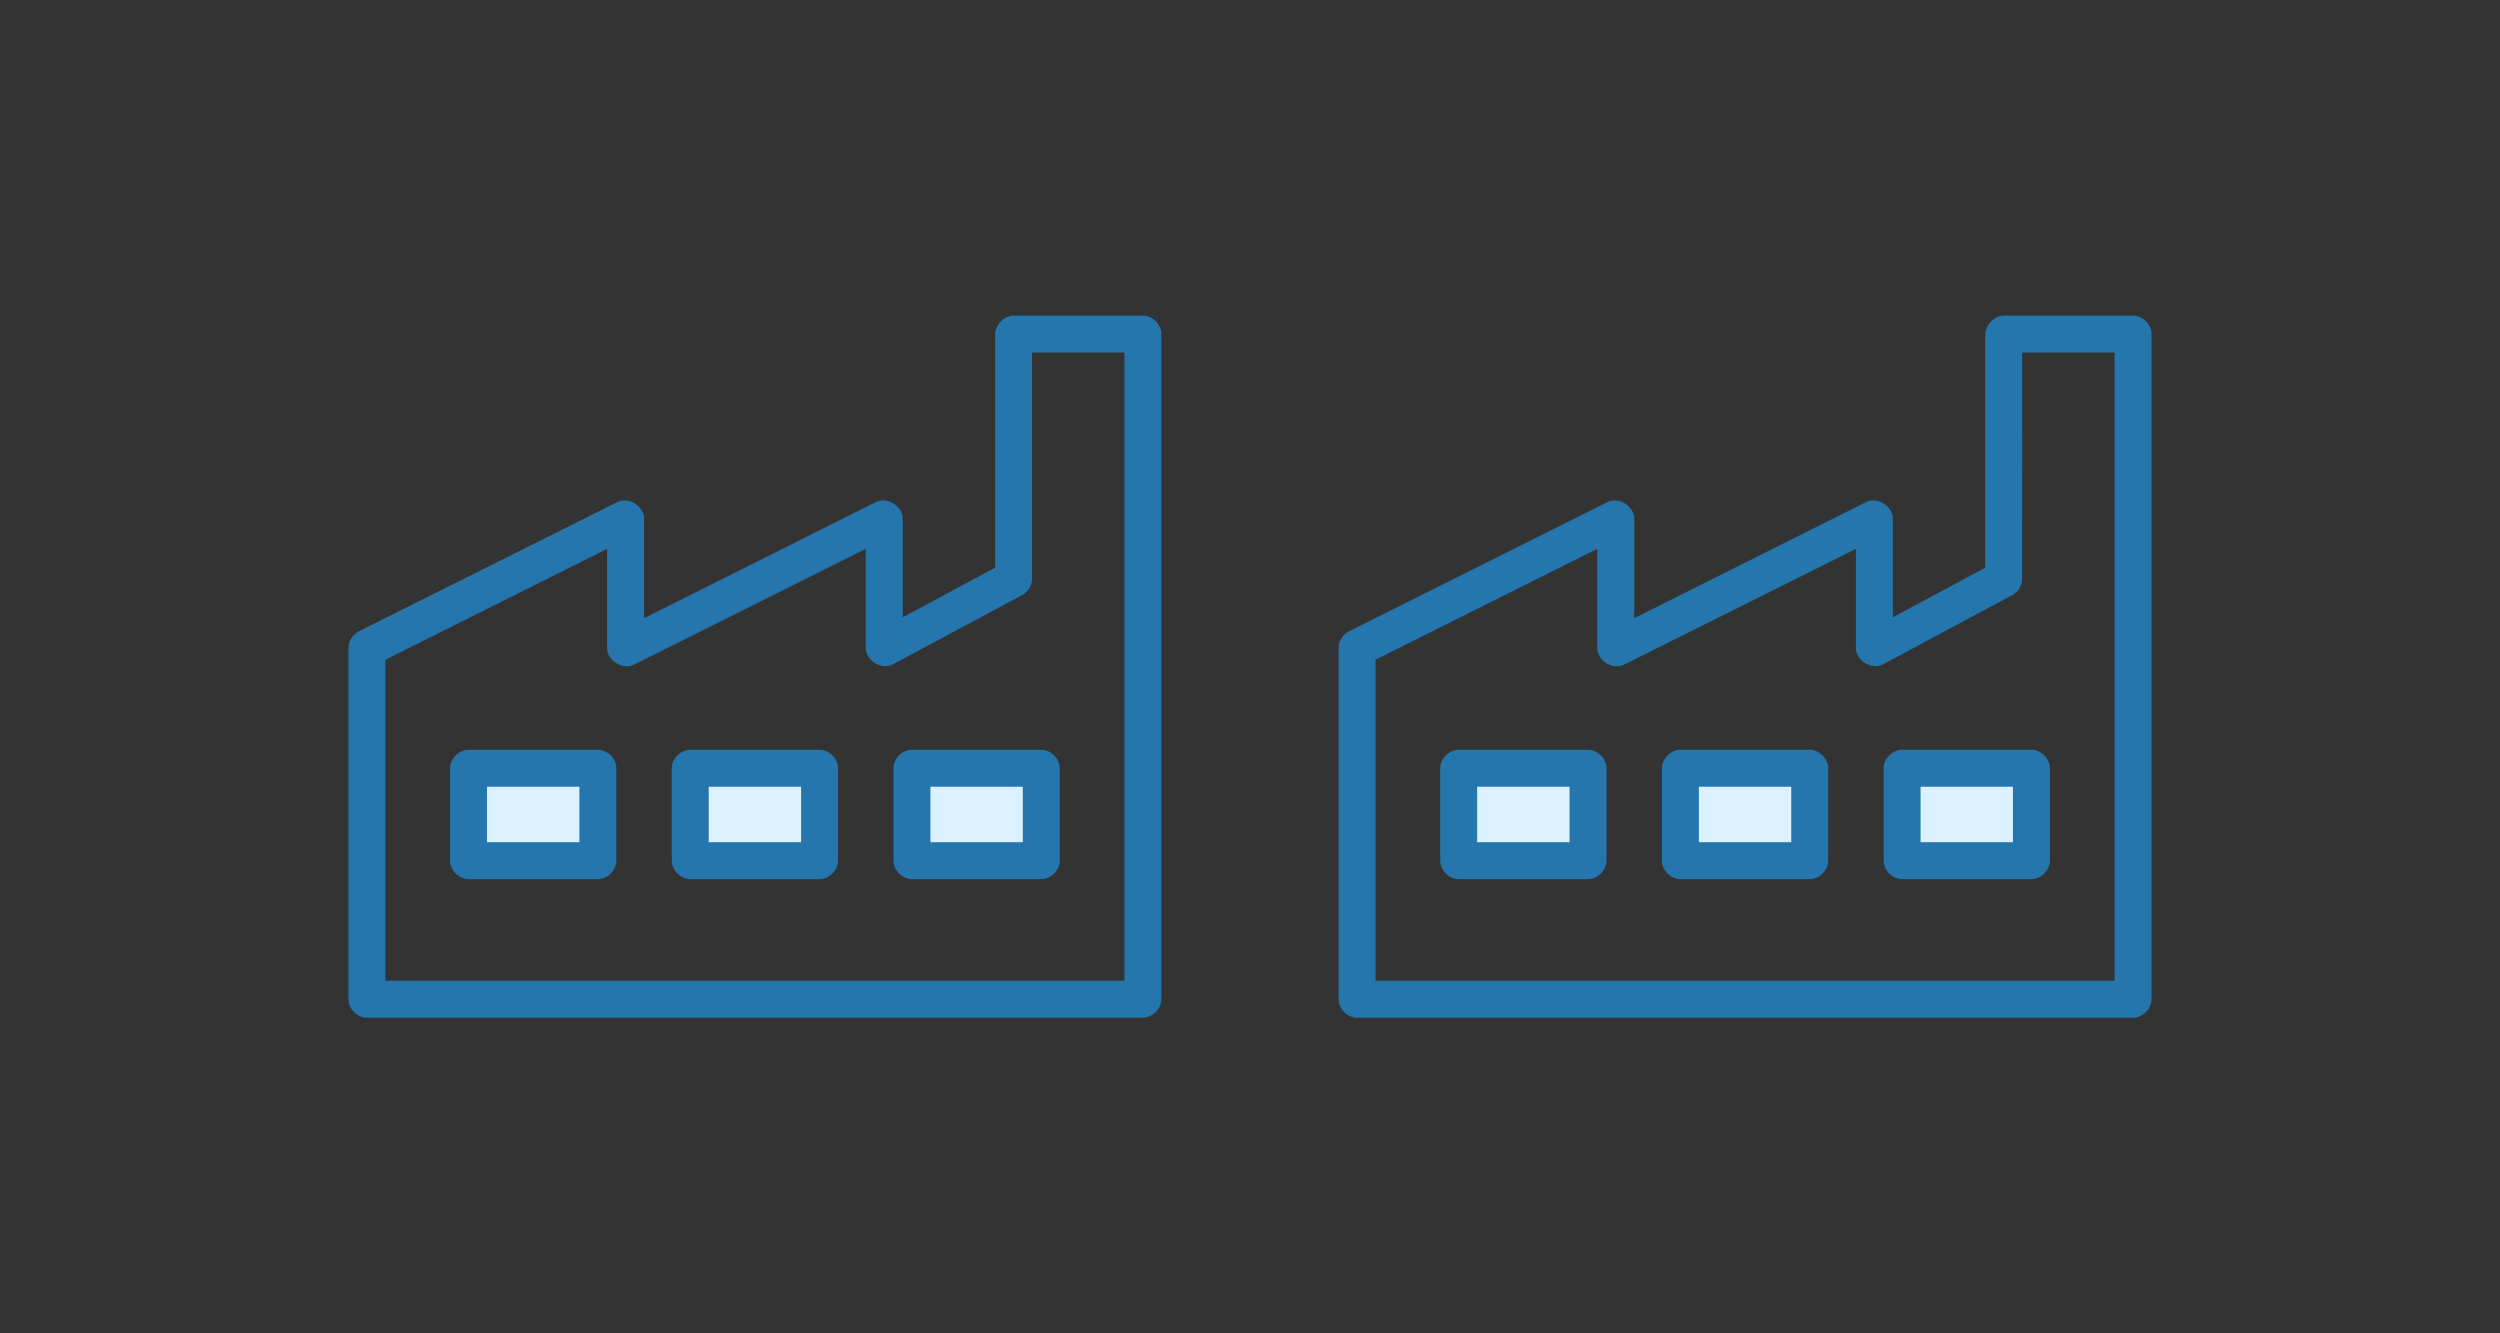 <?xml version="1.0" encoding="UTF-8"?>
<svg xmlns="http://www.w3.org/2000/svg" width="150" height="80" viewBox="0 0 150 80" fill="none">
  <rect x="0" y="0" width="150" height="80" fill="#333333" stroke="none"/>
  <rect x="28.486" y="45.897" width="7.265" height="5.045" fill="#DCF1FF"></rect>
  <rect x="41.662" y="45.897" width="7.265" height="5.045" fill="#DCF1FF"></rect>
  <rect x="54.839" y="45.897" width="7.265" height="5.045" fill="#DCF1FF"></rect>
  <rect x="87.894" y="45.897" width="7.265" height="5.045" fill="#DCF1FF"></rect>
  <rect x="101.071" y="45.897" width="7.265" height="5.045" fill="#DCF1FF"></rect>
  <rect x="114.248" y="45.897" width="7.265" height="5.045" fill="#DCF1FF"></rect>
  <path d="M119.115 20.046V34.059L113.572 37.038V31.131C113.583 30.372 112.638 29.783 111.961 30.127L98.054 37.09V31.132C98.065 30.372 97.12 29.783 96.443 30.128L80.924 37.887C80.556 38.074 80.311 38.48 80.317 38.891V59.953C80.317 60.534 80.846 61.062 81.426 61.062H127.984C128.564 61.062 129.092 60.533 129.092 59.953V20.047C129.092 19.466 128.564 18.938 127.984 18.938H120.224C119.603 18.944 119.129 19.547 119.116 20.047L119.115 20.046ZM121.332 21.154H126.874V58.844H82.533V39.583L95.836 32.932V38.89C95.836 39.644 96.774 40.219 97.446 39.878L111.354 32.932V38.89C111.361 39.648 112.313 40.215 112.982 39.86L120.742 35.703C121.092 35.517 121.327 35.13 121.33 34.733L121.332 21.154ZM87.522 44.987C86.941 44.987 86.413 45.515 86.413 46.096V51.638C86.413 52.219 86.942 52.747 87.522 52.747H95.281C95.862 52.747 96.39 52.219 96.39 51.638V46.096C96.39 45.515 95.862 44.987 95.281 44.987H87.522ZM100.824 44.987C100.244 44.987 99.716 45.515 99.716 46.096V51.638C99.716 52.219 100.244 52.747 100.824 52.747H108.583C109.164 52.747 109.692 52.219 109.692 51.638V46.096C109.692 45.515 109.164 44.987 108.583 44.987H100.824ZM114.126 44.987C113.546 44.987 113.018 45.515 113.018 46.096V51.638C113.018 52.219 113.546 52.747 114.126 52.747H121.886C122.466 52.747 122.994 52.219 122.994 51.638V46.096C122.994 45.515 122.466 44.987 121.886 44.987H114.126ZM88.63 47.204H94.173V50.53H88.63V47.204ZM101.932 47.204H107.475V50.53H101.932V47.204ZM115.235 47.204H120.777V50.53H115.235V47.204Z" fill="#2576AD"></path>
  <path d="M59.706 20.046V34.059L54.163 37.038V31.131C54.174 30.372 53.229 29.783 52.552 30.127L38.644 37.09V31.132C38.656 30.372 37.711 29.783 37.034 30.128L21.515 37.887C21.147 38.074 20.902 38.48 20.908 38.891V59.953C20.908 60.534 21.436 61.062 22.017 61.062H68.574C69.155 61.062 69.683 60.533 69.683 59.953V20.047C69.683 19.466 69.155 18.938 68.574 18.938H60.815C60.194 18.944 59.72 19.547 59.707 20.047L59.706 20.046ZM61.922 21.154H67.465V58.844H23.124V39.583L36.426 32.932V38.89C36.426 39.644 37.365 40.219 38.037 39.878L51.945 32.932V38.89C51.952 39.648 52.904 40.215 53.573 39.86L61.332 35.703C61.683 35.517 61.918 35.13 61.921 34.733L61.922 21.154ZM28.113 44.987C27.532 44.987 27.004 45.515 27.004 46.096V51.638C27.004 52.219 27.532 52.747 28.113 52.747H35.872C36.452 52.747 36.98 52.219 36.98 51.638V46.096C36.98 45.515 36.452 44.987 35.872 44.987H28.113ZM41.415 44.987C40.834 44.987 40.306 45.515 40.306 46.096V51.638C40.306 52.219 40.834 52.747 41.415 52.747H49.174C49.755 52.747 50.283 52.219 50.283 51.638V46.096C50.283 45.515 49.755 44.987 49.174 44.987H41.415ZM54.717 44.987C54.137 44.987 53.609 45.515 53.609 46.096V51.638C53.609 52.219 54.137 52.747 54.717 52.747H62.476C63.057 52.747 63.585 52.219 63.585 51.638V46.096C63.585 45.515 63.057 44.987 62.476 44.987H54.717ZM29.221 47.204H34.764V50.53H29.221V47.204ZM42.523 47.204H48.066V50.53H42.523V47.204ZM55.825 47.204H61.368V50.53H55.825V47.204Z" fill="#2576AD"></path>
</svg>
